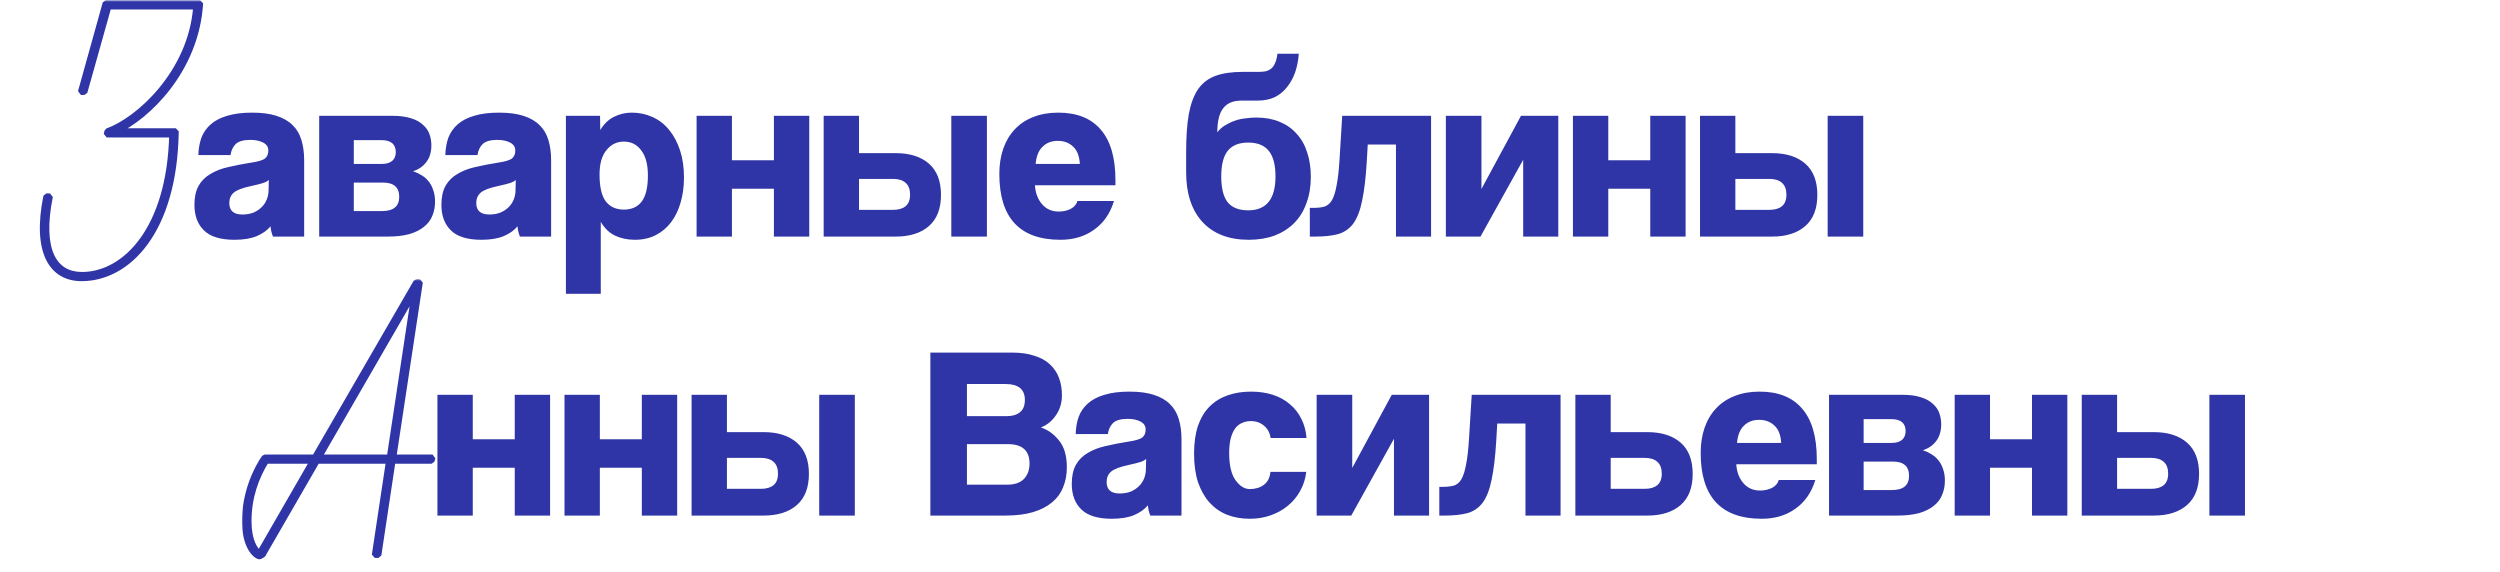<?xml version="1.0" encoding="UTF-8"?> <svg xmlns="http://www.w3.org/2000/svg" width="634" height="145" viewBox="0 0 634 145" fill="none"> <mask id="path-1-outside-1_241_3703" maskUnits="userSpaceOnUse" x="9.5" y="0" width="43" height="72" fill="black"> <rect fill="white" x="9.5" width="43" height="72"></rect> <path d="M44.581 33.285C44.212 58.93 32.22 70.553 20.689 70.553C13.216 70.553 8.881 64.004 11.741 49.797H12.663C9.896 63.45 13.678 69.723 20.781 69.723C31.851 69.723 43.105 58.008 43.659 34.115H27.054L27.238 33.285C35.08 30.517 48.548 18.432 49.748 1.643H27.515L21.427 23.322H20.504L26.777 0.812H50.762C49.748 17.787 37.294 29.687 29.36 33.285H44.581Z"></path> </mask> <path d="M44.581 33.285C44.212 58.93 32.22 70.553 20.689 70.553C13.216 70.553 8.881 64.004 11.741 49.797H12.663C9.896 63.45 13.678 69.723 20.781 69.723C31.851 69.723 43.105 58.008 43.659 34.115H27.054L27.238 33.285C35.08 30.517 48.548 18.432 49.748 1.643H27.515L21.427 23.322H20.504L26.777 0.812H50.762C49.748 17.787 37.294 29.687 29.36 33.285H44.581Z" fill="#2F35A6"></path> <path d="M44.581 33.285L45.331 33.295L44.581 32.535V33.285ZM11.741 49.797V49.047L11.005 49.649L11.741 49.797ZM12.663 49.797L13.398 49.946L12.663 49.047V49.797ZM43.659 34.115L44.409 34.132L43.659 33.365V34.115ZM27.054 34.115L26.322 33.952L27.054 34.865V34.115ZM27.238 33.285L26.989 32.577L26.506 33.122L27.238 33.285ZM49.748 1.643L50.496 1.696L49.748 0.893V1.643ZM27.515 1.643V0.893L26.793 1.44L27.515 1.643ZM21.427 23.322V24.072L22.149 23.524L21.427 23.322ZM20.504 23.322L19.782 23.12L20.504 24.072V23.322ZM26.777 0.812V0.062L26.055 0.611L26.777 0.812ZM50.762 0.812L51.511 0.857L50.762 0.062V0.812ZM29.36 33.285L29.05 32.601L29.36 34.035V33.285ZM43.832 33.274C43.465 58.75 31.605 69.803 20.689 69.803V71.303C32.835 71.303 44.96 59.11 45.331 33.295L43.832 33.274ZM20.689 69.803C17.21 69.803 14.537 68.304 13.015 65.175C11.459 61.977 11.059 56.981 12.476 49.945L11.005 49.649C9.562 56.82 9.901 62.203 11.666 65.831C13.464 69.528 16.695 71.303 20.689 71.303V69.803ZM11.741 50.547H12.663V49.047H11.741V50.547ZM11.928 49.648C10.532 56.533 10.754 61.703 12.338 65.19C13.136 66.948 14.283 68.281 15.735 69.17C17.185 70.056 18.894 70.473 20.781 70.473V68.973C19.116 68.973 17.689 68.606 16.518 67.89C15.35 67.175 14.392 66.087 13.703 64.57C12.312 61.508 12.026 56.714 13.398 49.946L11.928 49.648ZM20.781 70.473C32.477 70.473 43.852 58.172 44.409 34.132L42.909 34.097C42.359 57.843 31.225 68.973 20.781 68.973V70.473ZM43.659 33.365H27.054V34.865H43.659V33.365ZM27.786 34.277L27.971 33.447L26.506 33.122L26.322 33.952L27.786 34.277ZM27.488 33.992C31.567 32.552 37.001 28.743 41.563 23.198C46.135 17.642 49.883 10.28 50.496 1.696L48.999 1.589C48.413 9.795 44.827 16.871 40.405 22.245C35.972 27.633 30.752 31.249 26.989 32.577L27.488 33.992ZM49.748 0.893H27.515V2.393H49.748V0.893ZM26.793 1.44L20.705 23.119L22.149 23.524L28.237 1.846L26.793 1.44ZM21.427 22.572H20.504V24.072H21.427V22.572ZM21.227 23.523L27.5 1.014L26.055 0.611L19.782 23.12L21.227 23.523ZM26.777 1.562H50.762V0.062H26.777V1.562ZM50.014 0.768C49.019 17.409 36.785 29.094 29.05 32.601L29.67 33.968C37.802 30.28 50.476 18.164 51.511 0.857L50.014 0.768ZM29.36 34.035H44.581V32.535H29.36V34.035Z" fill="#2F35A6" mask="url(#path-1-outside-1_241_3703)"></path> <path d="M68.171 45.62C67.839 45.952 67.341 46.222 66.677 46.429C66.013 46.637 65.017 46.886 63.689 47.176C61.531 47.633 60.058 48.193 59.269 48.857C58.522 49.521 58.149 50.393 58.149 51.472C58.149 53.422 59.248 54.398 61.448 54.398C62.527 54.398 63.481 54.231 64.311 53.9C65.141 53.526 65.826 53.069 66.366 52.53C66.947 51.949 67.382 51.285 67.673 50.538C67.963 49.791 68.109 49.023 68.109 48.235L68.171 45.62ZM69.229 60C68.897 59.212 68.69 58.34 68.607 57.386C67.818 58.382 66.656 59.212 65.121 59.876C63.627 60.498 61.739 60.809 59.456 60.809C55.928 60.809 53.355 60.021 51.737 58.444C50.118 56.867 49.309 54.709 49.309 51.97C49.309 49.978 49.662 48.359 50.367 47.114C51.073 45.869 52.069 44.873 53.355 44.126C54.642 43.338 56.136 42.757 57.837 42.383C59.581 41.968 61.489 41.595 63.565 41.263C65.308 41.014 66.49 40.682 67.113 40.267C67.735 39.81 68.046 39.105 68.046 38.15C68.046 37.279 67.611 36.615 66.739 36.158C65.868 35.702 64.789 35.474 63.502 35.474C61.759 35.474 60.514 35.826 59.767 36.532C59.062 37.237 58.626 38.171 58.46 39.333H50.305C50.347 37.756 50.596 36.303 51.052 34.975C51.55 33.648 52.339 32.506 53.418 31.552C54.497 30.597 55.887 29.871 57.589 29.373C59.331 28.834 61.448 28.564 63.938 28.564C66.386 28.564 68.441 28.834 70.101 29.373C71.802 29.913 73.172 30.701 74.209 31.738C75.247 32.734 75.994 34 76.45 35.536C76.907 37.03 77.135 38.731 77.135 40.64V60H69.229ZM80.948 60V29.373H99.623C101.449 29.373 102.985 29.581 104.23 29.995C105.475 30.369 106.471 30.909 107.218 31.614C108.006 32.278 108.567 33.066 108.899 33.98C109.231 34.892 109.397 35.847 109.397 36.843C109.397 38.586 108.961 40.018 108.089 41.138C107.259 42.217 106.139 42.985 104.728 43.441C105.433 43.649 106.118 43.96 106.782 44.375C107.488 44.749 108.089 45.247 108.587 45.869C109.127 46.492 109.542 47.239 109.832 48.11C110.164 48.982 110.33 49.998 110.33 51.16C110.33 52.447 110.102 53.63 109.646 54.709C109.231 55.788 108.525 56.721 107.529 57.51C106.575 58.298 105.33 58.921 103.794 59.377C102.259 59.792 100.412 60 98.254 60H80.948ZM96.884 53.526C99.789 53.526 101.242 52.322 101.242 49.916C101.242 47.508 99.872 46.305 97.133 46.305H89.726V53.526H96.884ZM96.822 41.574C97.943 41.574 98.814 41.325 99.436 40.827C100.059 40.288 100.37 39.541 100.37 38.586C100.37 36.553 99.146 35.536 96.698 35.536H89.726V41.574H96.822ZM130.8 45.62C130.468 45.952 129.97 46.222 129.306 46.429C128.642 46.637 127.646 46.886 126.318 47.176C124.16 47.633 122.687 48.193 121.899 48.857C121.152 49.521 120.778 50.393 120.778 51.472C120.778 53.422 121.878 54.398 124.077 54.398C125.156 54.398 126.111 54.231 126.941 53.9C127.771 53.526 128.456 53.069 128.995 52.53C129.576 51.949 130.012 51.285 130.302 50.538C130.593 49.791 130.738 49.023 130.738 48.235L130.8 45.62ZM131.859 60C131.527 59.212 131.319 58.34 131.236 57.386C130.448 58.382 129.286 59.212 127.75 59.876C126.256 60.498 124.368 60.809 122.085 60.809C118.558 60.809 115.985 60.021 114.366 58.444C112.748 56.867 111.939 54.709 111.939 51.97C111.939 49.978 112.291 48.359 112.997 47.114C113.702 45.869 114.698 44.873 115.985 44.126C117.271 43.338 118.765 42.757 120.467 42.383C122.21 41.968 124.119 41.595 126.194 41.263C127.937 41.014 129.12 40.682 129.742 40.267C130.365 39.81 130.676 39.105 130.676 38.15C130.676 37.279 130.24 36.615 129.369 36.158C128.497 35.702 127.418 35.474 126.132 35.474C124.389 35.474 123.144 35.826 122.397 36.532C121.691 37.237 121.255 38.171 121.089 39.333H112.935C112.976 37.756 113.225 36.303 113.682 34.975C114.18 33.648 114.968 32.506 116.047 31.552C117.126 30.597 118.516 29.871 120.218 29.373C121.961 28.834 124.077 28.564 126.567 28.564C129.016 28.564 131.07 28.834 132.73 29.373C134.432 29.913 135.801 30.701 136.839 31.738C137.876 32.734 138.623 34 139.08 35.536C139.536 37.03 139.764 38.731 139.764 40.64V60H131.859ZM158.206 53.153C160.198 53.153 161.713 52.468 162.751 51.098C163.788 49.687 164.307 47.488 164.307 44.5C164.307 41.719 163.747 39.603 162.626 38.15C161.547 36.656 160.074 35.909 158.206 35.909C156.422 35.909 154.949 36.636 153.787 38.088C152.625 39.499 152.044 41.553 152.044 44.251C152.044 47.363 152.562 49.625 153.6 51.036C154.679 52.447 156.214 53.153 158.206 53.153ZM143.515 74.504V29.373H152.168L152.23 32.983C153.143 31.448 154.305 30.328 155.716 29.622C157.127 28.916 158.621 28.564 160.198 28.564C162.107 28.564 163.871 28.937 165.49 29.684C167.15 30.431 168.561 31.531 169.723 32.983C170.885 34.395 171.798 36.117 172.462 38.15C173.126 40.184 173.458 42.487 173.458 45.06C173.458 47.343 173.167 49.459 172.586 51.41C172.047 53.319 171.237 54.978 170.158 56.389C169.121 57.759 167.834 58.838 166.299 59.627C164.763 60.415 163 60.809 161.008 60.809C159.14 60.809 157.459 60.456 155.965 59.751C154.513 59.045 153.309 57.883 152.355 56.265V74.504H143.515ZM176.655 60V29.373H185.619V40.64H196.264V29.373H205.228V60H196.264V47.861H185.619V60H176.655ZM217.846 29.373V38.835H227.121C230.732 38.835 233.554 39.727 235.587 41.512C237.621 43.296 238.637 45.931 238.637 49.417C238.637 52.904 237.621 55.539 235.587 57.323C233.554 59.108 230.732 60 227.121 60H208.882V29.373H217.846ZM217.846 45.371V53.215H226.499C227.868 53.215 228.926 52.904 229.673 52.281C230.42 51.658 230.794 50.683 230.794 49.355C230.794 48.027 230.42 47.031 229.673 46.367C228.926 45.703 227.868 45.371 226.499 45.371H217.846ZM241.252 60V29.373H250.278V60H241.252ZM273.849 41.574C273.725 39.541 273.144 38.067 272.106 37.154C271.11 36.2 269.824 35.722 268.247 35.722C266.67 35.722 265.383 36.221 264.387 37.217C263.391 38.171 262.81 39.623 262.644 41.574H273.849ZM262.458 46.99C262.582 48.94 263.184 50.538 264.263 51.783C265.342 53.028 266.753 53.651 268.496 53.651C269.616 53.651 270.633 53.422 271.546 52.966C272.459 52.468 273.019 51.804 273.227 50.974H282.502C281.548 54.128 279.867 56.556 277.46 58.257C275.094 59.959 272.252 60.809 268.932 60.809C258.598 60.809 253.431 55.248 253.431 44.126C253.431 41.761 253.763 39.623 254.427 37.715C255.091 35.806 256.067 34.166 257.353 32.797C258.64 31.427 260.196 30.39 262.022 29.684C263.889 28.937 266.006 28.564 268.371 28.564C273.102 28.564 276.692 29.995 279.141 32.859C281.631 35.722 282.876 39.997 282.876 45.682V46.99H262.458ZM316.677 60.809C311.656 60.809 307.755 59.315 304.974 56.327C302.194 53.298 300.804 49.086 300.804 43.691V38.586C300.804 34.685 301.032 31.448 301.488 28.875C301.986 26.261 302.775 24.165 303.854 22.588C304.974 21.011 306.448 19.89 308.274 19.226C310.1 18.562 312.382 18.23 315.121 18.23H319.043C319.707 18.23 320.309 18.189 320.848 18.106C321.429 17.981 321.927 17.753 322.342 17.421C322.757 17.089 323.089 16.633 323.338 16.052C323.629 15.429 323.836 14.62 323.961 13.624H329.376C329.252 15.325 328.941 16.902 328.443 18.355C327.945 19.766 327.26 21.011 326.388 22.09C325.558 23.169 324.521 24.02 323.276 24.642C322.031 25.223 320.578 25.514 318.918 25.514H314.81C312.735 25.514 311.199 26.157 310.203 27.443C309.207 28.73 308.709 30.763 308.709 33.544C309.29 32.797 309.975 32.195 310.764 31.738C311.594 31.241 312.444 30.846 313.316 30.556C314.187 30.265 315.08 30.078 315.993 29.995C316.906 29.871 317.756 29.809 318.545 29.809C320.786 29.809 322.757 30.162 324.459 30.867C326.202 31.573 327.654 32.589 328.816 33.917C330.02 35.204 330.912 36.781 331.493 38.648C332.115 40.474 332.427 42.529 332.427 44.811C332.427 47.301 332.053 49.542 331.306 51.534C330.601 53.526 329.563 55.207 328.194 56.576C326.824 57.946 325.164 59.004 323.214 59.751C321.263 60.456 319.084 60.809 316.677 60.809ZM316.553 53.339C321.159 53.339 323.463 50.476 323.463 44.749C323.463 41.761 322.882 39.582 321.72 38.212C320.599 36.843 318.877 36.158 316.553 36.158C314.229 36.158 312.507 36.843 311.386 38.212C310.266 39.582 309.705 41.761 309.705 44.749C309.705 47.695 310.245 49.874 311.324 51.285C312.444 52.654 314.187 53.339 316.553 53.339ZM354.019 60V36.656H346.86L346.611 41.014C346.362 45.122 345.968 48.422 345.428 50.911C344.93 53.401 344.183 55.331 343.187 56.701C342.191 58.029 340.905 58.921 339.328 59.377C337.751 59.792 335.821 60 333.538 60H332.169V52.717H333.04C334.161 52.717 335.095 52.613 335.842 52.406C336.63 52.157 337.273 51.617 337.771 50.787C338.269 49.916 338.664 48.67 338.954 47.052C339.286 45.434 339.535 43.255 339.701 40.516L340.386 29.373H362.92V60H354.019ZM366.671 60V29.373H375.697V47.923L385.719 29.373H395.181V60H386.28V40.516L375.448 60H366.671ZM398.897 60V29.373H407.861V40.64H418.506V29.373H427.47V60H418.506V47.861H407.861V60H398.897ZM440.088 29.373V38.835H449.363C452.974 38.835 455.796 39.727 457.829 41.512C459.863 43.296 460.879 45.931 460.879 49.417C460.879 52.904 459.863 55.539 457.829 57.323C455.796 59.108 452.974 60 449.363 60H431.124V29.373H440.088ZM440.088 45.371V53.215H448.741C450.11 53.215 451.168 52.904 451.915 52.281C452.662 51.658 453.036 50.683 453.036 49.355C453.036 48.027 452.662 47.031 451.915 46.367C451.168 45.703 450.11 45.371 448.741 45.371H440.088ZM463.494 60V29.373H472.52V60H463.494Z" fill="#2F35A6"></path> <mask id="path-4-outside-2_241_3703" maskUnits="userSpaceOnUse" x="61.25" y="70.75" width="50" height="72" fill="black"> <rect fill="white" x="61.25" y="70.75" width="50" height="72"></rect> <path d="M95.046 140.75L98.643 116.857H80.378L66.633 140.658L65.802 141.119C64.419 140.75 62.112 138.075 62.112 132.171C62.112 124.975 65.064 118.887 67.094 116.027H79.824L105.562 71.562H106.485L99.75 116.027H109.713L109.437 116.857H99.566L95.968 140.75H95.046ZM80.839 116.027H98.828L105.193 73.869L80.839 116.027ZM63.035 132.171C63.035 137.152 64.603 139.458 65.802 140.381L79.363 116.857H67.463C64.88 121.101 63.035 126.082 63.035 132.171Z"></path> </mask> <path d="M95.046 140.75L98.643 116.857H80.378L66.633 140.658L65.802 141.119C64.419 140.75 62.112 138.075 62.112 132.171C62.112 124.975 65.064 118.887 67.094 116.027H79.824L105.562 71.562H106.485L99.75 116.027H109.713L109.437 116.857H99.566L95.968 140.75H95.046ZM80.839 116.027H98.828L105.193 73.869L80.839 116.027ZM63.035 132.171C63.035 137.152 64.603 139.458 65.802 140.381L79.363 116.857H67.463C64.88 121.101 63.035 126.082 63.035 132.171Z" fill="#2F35A6"></path> <path d="M95.046 140.75L94.304 140.638L95.046 141.5V140.75ZM98.643 116.857L99.385 116.969L98.643 116.107V116.857ZM80.378 116.857V116.107L79.728 116.482L80.378 116.857ZM66.633 140.658L66.997 141.313L67.282 141.033L66.633 140.658ZM65.802 141.119L65.609 141.844L66.167 141.775L65.802 141.119ZM67.094 116.027V115.277L66.482 115.593L67.094 116.027ZM79.824 116.027V116.777L80.474 116.403L79.824 116.027ZM105.562 71.562V70.812L104.913 71.187L105.562 71.562ZM106.485 71.562L107.226 71.675L106.485 70.812V71.562ZM99.75 116.027L99.009 115.915L99.75 116.777V116.027ZM109.713 116.027L110.425 116.264L109.713 115.277V116.027ZM109.437 116.857V117.607L110.148 117.094L109.437 116.857ZM99.566 116.857V116.107L98.824 116.746L99.566 116.857ZM95.968 140.75V141.5L96.71 140.862L95.968 140.75ZM80.839 116.027L80.19 115.652L80.839 116.777V116.027ZM98.828 116.027V116.777L99.57 116.139L98.828 116.027ZM105.193 73.869L105.935 73.981L104.544 73.494L105.193 73.869ZM65.802 140.381L65.345 140.975L66.452 140.756L65.802 140.381ZM79.363 116.857L80.013 117.232L79.363 116.107V116.857ZM67.463 116.857V116.107L66.822 116.467L67.463 116.857ZM95.787 140.862L99.385 116.969L97.902 116.746L94.304 140.638L95.787 140.862ZM98.643 116.107H80.378V117.607H98.643V116.107ZM79.728 116.482L65.983 140.283L67.282 141.033L81.027 117.232L79.728 116.482ZM66.268 140.002L65.438 140.463L66.167 141.775L66.997 141.313L66.268 140.002ZM65.996 140.394C65.592 140.287 64.806 139.736 64.105 138.377C63.421 137.05 62.862 135.028 62.862 132.171H61.362C61.362 135.218 61.957 137.485 62.772 139.064C63.57 140.611 64.629 141.582 65.609 141.844L65.996 140.394ZM62.862 132.171C62.862 125.165 65.744 119.225 67.706 116.461L66.482 115.593C64.385 118.549 61.362 124.786 61.362 132.171H62.862ZM67.094 116.777H79.824V115.277H67.094V116.777ZM80.474 116.403L106.211 71.938L104.913 71.187L79.175 115.651L80.474 116.403ZM105.562 72.312H106.485V70.812H105.562V72.312ZM105.743 71.45L99.009 115.915L100.492 116.139L107.226 71.675L105.743 71.45ZM99.75 116.777H109.713V115.277H99.75V116.777ZM109.002 115.79L108.725 116.62L110.148 117.094L110.425 116.264L109.002 115.79ZM109.437 116.107H99.566V117.607H109.437V116.107ZM98.824 116.746L95.227 140.638L96.71 140.862L100.308 116.969L98.824 116.746ZM95.968 140H95.046V141.5H95.968V140ZM80.839 116.777H98.828V115.277H80.839V116.777ZM99.57 116.139L105.935 73.981L104.452 73.757L98.086 115.915L99.57 116.139ZM104.544 73.494L80.19 115.652L81.489 116.402L105.843 74.244L104.544 73.494ZM62.285 132.171C62.285 137.306 63.907 139.869 65.345 140.975L66.26 139.787C65.3 139.048 63.785 136.998 63.785 132.171H62.285ZM66.452 140.756L80.013 117.232L78.713 116.483L65.153 140.006L66.452 140.756ZM79.363 116.107H67.463V117.607H79.363V116.107ZM66.822 116.467C64.183 120.804 62.285 125.919 62.285 132.171H63.785C63.785 126.246 65.577 121.398 68.104 117.247L66.822 116.467Z" fill="#2F35A6" mask="url(#path-4-outside-2_241_3703)"></path> <path d="M110.931 130.75V100.123H119.895V111.39H130.54V100.123H139.504V130.75H130.54V118.611H119.895V130.75H110.931ZM143.157 130.75V100.123H152.121V111.39H162.766V100.123H171.73V130.75H162.766V118.611H152.121V130.75H143.157ZM184.348 100.123V109.585H193.623C197.234 109.585 200.056 110.477 202.089 112.262C204.123 114.046 205.139 116.681 205.139 120.167C205.139 123.653 204.123 126.289 202.089 128.073C200.056 129.858 197.234 130.75 193.623 130.75H175.384V100.123H184.348ZM184.348 116.121V123.965H193.001C194.37 123.965 195.428 123.653 196.175 123.031C196.922 122.408 197.296 121.433 197.296 120.105C197.296 118.777 196.922 117.781 196.175 117.117C195.428 116.453 194.37 116.121 193.001 116.121H184.348ZM207.754 130.75V100.123H216.78V130.75H207.754ZM245.216 112.635V122.906H255.549C257.334 122.906 258.703 122.429 259.658 121.475C260.612 120.479 261.089 119.171 261.089 117.553C261.089 114.274 259.263 112.635 255.611 112.635H245.216ZM245.216 97.384V105.539H255.238C256.732 105.539 257.873 105.207 258.662 104.543C259.492 103.879 259.907 102.841 259.907 101.43C259.907 98.733 258.267 97.384 254.989 97.384H245.216ZM235.94 130.75V89.416H256.67C258.869 89.416 260.757 89.686 262.334 90.225C263.953 90.723 265.26 91.45 266.256 92.404C267.294 93.359 268.061 94.5 268.559 95.828C269.057 97.156 269.306 98.629 269.306 100.247C269.306 102.198 268.788 103.899 267.75 105.352C266.754 106.804 265.488 107.821 263.953 108.402C265.737 108.983 267.273 110.083 268.559 111.701C269.887 113.32 270.551 115.582 270.551 118.487C270.551 120.354 270.24 122.035 269.618 123.529C269.037 125.023 268.103 126.309 266.816 127.388C265.53 128.467 263.911 129.297 261.961 129.878C260.01 130.459 257.666 130.75 254.927 130.75H235.94ZM290.662 116.37C290.33 116.702 289.832 116.972 289.168 117.179C288.504 117.387 287.508 117.636 286.18 117.926C284.022 118.383 282.548 118.943 281.76 119.607C281.013 120.271 280.639 121.143 280.639 122.222C280.639 124.172 281.739 125.147 283.939 125.147C285.018 125.147 285.972 124.981 286.802 124.649C287.632 124.276 288.317 123.819 288.856 123.28C289.437 122.699 289.873 122.035 290.164 121.288C290.454 120.541 290.599 119.773 290.599 118.985L290.662 116.37ZM291.72 130.75C291.388 129.961 291.18 129.09 291.097 128.135C290.309 129.131 289.147 129.961 287.611 130.625C286.117 131.248 284.229 131.559 281.947 131.559C278.419 131.559 275.846 130.771 274.228 129.194C272.609 127.617 271.8 125.459 271.8 122.72C271.8 120.728 272.153 119.109 272.858 117.864C273.564 116.619 274.56 115.623 275.846 114.876C277.133 114.088 278.627 113.507 280.328 113.133C282.071 112.718 283.98 112.345 286.055 112.013C287.798 111.764 288.981 111.432 289.603 111.017C290.226 110.56 290.537 109.855 290.537 108.9C290.537 108.029 290.101 107.365 289.23 106.908C288.358 106.452 287.279 106.223 285.993 106.223C284.25 106.223 283.005 106.576 282.258 107.282C281.552 107.987 281.117 108.921 280.951 110.083H272.796C272.837 108.506 273.086 107.053 273.543 105.725C274.041 104.397 274.829 103.256 275.908 102.302C276.987 101.347 278.378 100.621 280.079 100.123C281.822 99.584 283.939 99.314 286.429 99.314C288.877 99.314 290.931 99.584 292.591 100.123C294.293 100.662 295.662 101.451 296.7 102.488C297.737 103.484 298.484 104.75 298.941 106.286C299.397 107.78 299.626 109.481 299.626 111.39V130.75H291.72ZM322.238 111.079C322.031 109.751 321.471 108.713 320.558 107.966C319.645 107.178 318.524 106.784 317.196 106.784C316.449 106.784 315.744 106.929 315.08 107.219C314.416 107.468 313.835 107.904 313.337 108.527C312.839 109.149 312.444 109.979 312.154 111.017C311.863 112.054 311.718 113.341 311.718 114.876C311.718 117.989 312.258 120.292 313.337 121.786C314.416 123.28 315.619 124.027 316.947 124.027C318.358 124.027 319.541 123.674 320.495 122.969C321.491 122.222 322.052 121.122 322.176 119.669H331.265C331.057 121.454 330.538 123.072 329.708 124.525C328.92 125.977 327.882 127.222 326.596 128.26C325.351 129.297 323.898 130.107 322.238 130.688C320.62 131.269 318.877 131.559 317.009 131.559C314.893 131.559 312.963 131.227 311.22 130.563C309.477 129.858 307.983 128.82 306.738 127.451C305.493 126.04 304.518 124.317 303.812 122.284C303.148 120.209 302.816 117.802 302.816 115.063C302.816 112.324 303.148 109.958 303.812 107.966C304.518 105.974 305.493 104.356 306.738 103.111C308.025 101.824 309.56 100.87 311.345 100.247C313.129 99.625 315.1 99.314 317.258 99.314C319.292 99.314 321.139 99.584 322.799 100.123C324.459 100.662 325.89 101.451 327.094 102.488C328.339 103.526 329.314 104.771 330.02 106.223C330.767 107.676 331.202 109.294 331.327 111.079H322.238ZM333.902 130.75V100.123H342.929V118.673L352.951 100.123H362.413V130.75H353.511V111.266L342.68 130.75H333.902ZM386.858 130.75V107.406H379.7L379.451 111.764C379.202 115.872 378.807 119.171 378.268 121.661C377.77 124.151 377.023 126.081 376.027 127.451C375.031 128.779 373.744 129.671 372.167 130.127C370.59 130.542 368.661 130.75 366.378 130.75H365.009V123.467H365.88C367.001 123.467 367.934 123.363 368.681 123.155C369.47 122.906 370.113 122.367 370.611 121.537C371.109 120.665 371.503 119.42 371.794 117.802C372.126 116.183 372.375 114.005 372.541 111.266L373.226 100.123H395.76V130.75H386.858ZM408.475 100.123V109.585H417.75C421.36 109.585 424.182 110.477 426.216 112.262C428.249 114.046 429.266 116.681 429.266 120.167C429.266 123.653 428.249 126.289 426.216 128.073C424.182 129.858 421.36 130.75 417.75 130.75H399.511V100.123H408.475ZM408.475 116.121V123.965H417.127C418.497 123.965 419.555 123.653 420.302 123.031C421.049 122.408 421.423 121.433 421.423 120.105C421.423 118.777 421.049 117.781 420.302 117.117C419.555 116.453 418.497 116.121 417.127 116.121H408.475ZM451.712 112.324C451.588 110.29 451.007 108.817 449.969 107.904C448.973 106.95 447.687 106.472 446.11 106.472C444.533 106.472 443.246 106.97 442.25 107.966C441.254 108.921 440.673 110.373 440.507 112.324H451.712ZM440.32 117.74C440.445 119.69 441.047 121.288 442.126 122.533C443.205 123.778 444.616 124.4 446.359 124.4C447.479 124.4 448.496 124.172 449.409 123.716C450.322 123.218 450.882 122.554 451.09 121.724H460.365C459.41 124.878 457.73 127.305 455.323 129.007C452.957 130.708 450.114 131.559 446.794 131.559C436.461 131.559 431.294 125.998 431.294 114.876C431.294 112.511 431.626 110.373 432.29 108.464C432.954 106.555 433.929 104.916 435.216 103.547C436.502 102.177 438.059 101.14 439.885 100.434C441.752 99.687 443.869 99.314 446.234 99.314C450.965 99.314 454.555 100.745 457.003 103.609C459.493 106.472 460.738 110.747 460.738 116.432V117.74H440.32ZM463.842 130.75V100.123H482.517C484.343 100.123 485.879 100.33 487.124 100.745C488.369 101.119 489.365 101.658 490.112 102.364C490.9 103.028 491.46 103.816 491.792 104.729C492.124 105.642 492.29 106.597 492.29 107.593C492.29 109.336 491.855 110.768 490.983 111.888C490.153 112.967 489.033 113.735 487.622 114.191C488.327 114.399 489.012 114.71 489.676 115.125C490.381 115.499 490.983 115.997 491.481 116.619C492.021 117.242 492.436 117.989 492.726 118.86C493.058 119.732 493.224 120.748 493.224 121.91C493.224 123.197 492.996 124.38 492.539 125.459C492.124 126.538 491.419 127.471 490.423 128.26C489.468 129.048 488.223 129.671 486.688 130.127C485.152 130.542 483.306 130.75 481.148 130.75H463.842ZM479.778 124.276C482.683 124.276 484.136 123.072 484.136 120.665C484.136 118.258 482.766 117.055 480.027 117.055H472.619V124.276H479.778ZM479.716 112.324C480.836 112.324 481.708 112.075 482.33 111.577C482.953 111.037 483.264 110.29 483.264 109.336C483.264 107.302 482.04 106.286 479.591 106.286H472.619V112.324H479.716ZM495.704 130.75V100.123H504.668V111.39H515.313V100.123H524.277V130.75H515.313V118.611H504.668V130.75H495.704ZM536.894 100.123V109.585H546.17C549.78 109.585 552.602 110.477 554.636 112.262C556.669 114.046 557.686 116.681 557.686 120.167C557.686 123.653 556.669 126.289 554.636 128.073C552.602 129.858 549.78 130.75 546.17 130.75H527.93V100.123H536.894ZM536.894 116.121V123.965H545.547C546.917 123.965 547.975 123.653 548.722 123.031C549.469 122.408 549.842 121.433 549.842 120.105C549.842 118.777 549.469 117.781 548.722 117.117C547.975 116.453 546.917 116.121 545.547 116.121H536.894ZM560.3 130.75V100.123H569.327V130.75H560.3Z" fill="#2F35A6"></path> </svg> 